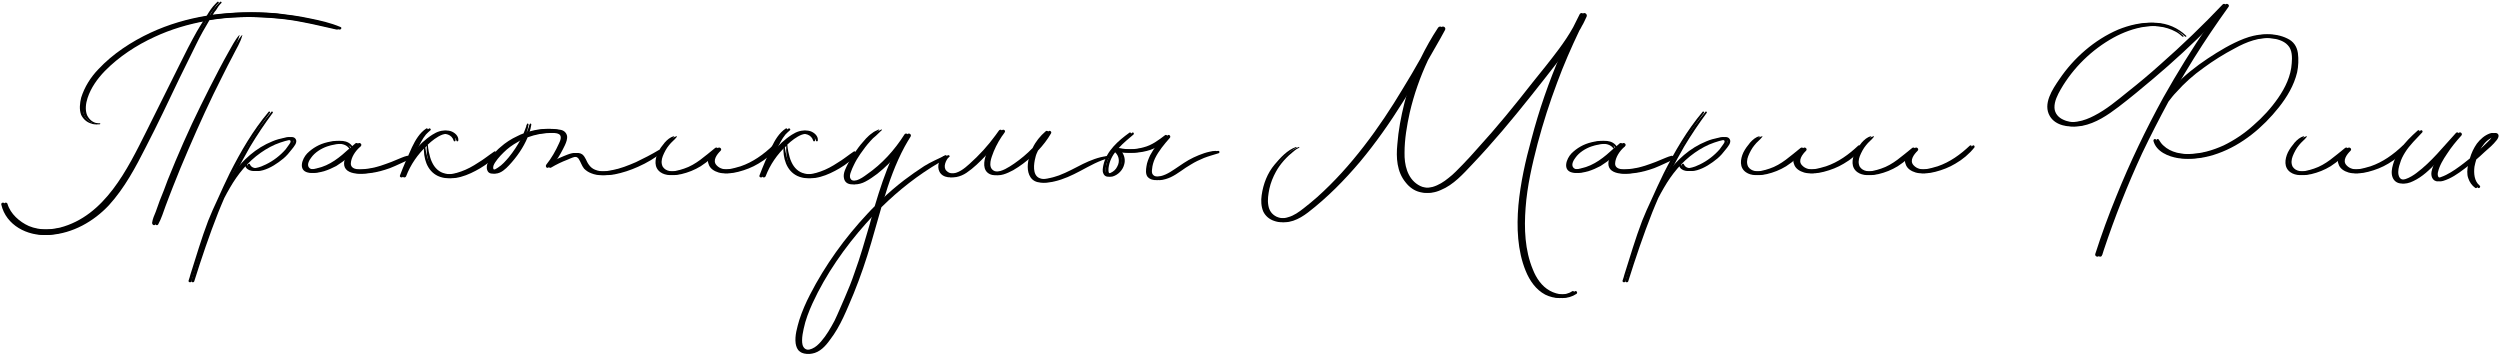 <?xml version="1.0" encoding="UTF-8"?> <svg xmlns="http://www.w3.org/2000/svg" width="1392" height="197" viewBox="0 0 1392 197" fill="none"> <path d="M133.225 19.515C130.755 22.275 129.157 25.761 127.414 28.667C125.525 32.008 123.636 35.495 121.893 38.836C118.407 45.519 115.065 52.056 111.724 58.884C105.041 72.395 99.085 86.05 93.419 100.142C91.967 104.065 90.514 107.987 88.916 111.764C88.189 113.798 87.463 115.832 86.737 117.866C85.865 119.9 84.993 121.933 84.703 123.967C84.558 125.129 86.01 126.001 86.591 124.839C88.335 121.643 89.497 117.866 90.659 114.67C91.967 111.038 93.419 107.551 94.727 104.065C97.487 97.091 100.247 90.263 103.298 83.29C109.254 69.489 115.501 55.688 122.329 42.323C124.218 38.546 126.106 34.769 128.14 30.991C129.883 27.359 132.353 23.728 133.37 19.66C133.515 19.515 133.225 19.515 133.225 19.515ZM187.993 15.011C182.473 12.687 176.662 11.379 170.851 10.217C164.895 8.91 158.938 8.183 152.982 7.457C141.069 6.44 129.157 6.73 117.39 8.328C117.099 8.328 116.954 8.328 116.809 8.474C117.39 7.457 117.971 6.44 118.697 5.713C119.569 4.261 120.44 2.808 121.748 1.646C122.038 1.355 121.603 0.774 121.167 0.919C120.731 1.355 120.295 1.791 119.859 2.227C118.116 3.97 116.663 6.149 115.356 8.328C115.211 8.474 115.065 8.619 115.065 8.764C104.315 10.508 93.855 13.558 83.831 18.207C73.226 23.146 62.766 29.974 54.776 38.546C50.418 43.049 47.077 48.424 45.188 54.381C44.462 57.431 44.026 60.918 45.188 63.969C46.35 66.293 48.239 68.036 50.709 68.763C51.871 69.199 52.888 69.344 54.05 69.199C54.486 69.053 54.34 68.618 53.904 68.618C50.854 68.908 48.239 66.874 46.931 64.114C45.769 61.209 46.205 57.577 47.222 54.526C49.111 48.86 52.597 43.921 56.81 39.562C64.655 31.572 74.388 25.18 84.558 20.532C93.565 16.319 103.443 13.413 113.177 11.67C112.014 13.558 110.707 15.592 109.545 17.626C106.203 23.582 103.007 29.829 99.957 36.076C93.855 48.424 87.754 60.627 81.507 73.121C70.902 94.331 58.408 120.19 33.421 126.727C27.029 128.18 20.491 128.325 14.535 125.856C9.305 123.531 4.221 119.028 2.623 113.507C2.187 112.345 0.443 112.781 0.734 113.943C3.349 125.42 15.261 131.522 26.302 130.795C38.941 129.923 50.563 123.386 59.134 114.234C67.851 104.646 73.953 93.169 79.763 81.692C86.301 69.053 92.257 56.414 98.359 43.63C101.555 37.238 104.605 30.846 107.802 24.454C109.981 19.95 112.45 15.592 115.065 11.234C126.542 9.345 138.309 9.055 149.931 9.926C156.323 10.362 162.57 11.089 168.817 12.396C175.064 13.558 181.311 15.156 187.412 16.464C188.429 16.609 189.01 15.302 187.993 15.011Z" fill="black"></path> <path d="M163.118 77.479C162.101 75.736 159.777 76.317 158.179 76.753C156 77.189 153.821 77.77 151.787 78.641C142.344 82.419 135.226 89.101 129.415 96.946C132.029 91.862 134.79 86.777 137.695 81.692C141.618 75.155 145.831 68.908 150.334 62.806C150.625 62.371 149.898 61.79 149.608 62.225C140.891 72.54 134.063 84.307 127.962 96.365C125.637 101.159 123.313 106.098 121.134 111.038C119.245 114.96 117.502 119.028 115.904 122.95C112.127 132.829 109.221 142.853 106.025 152.877C105.735 153.894 105.444 155.056 105.008 156.218C104.718 157.235 106.316 157.526 106.606 156.654C110.674 143.725 115.032 130.795 119.972 118.302C121.134 115.541 122.151 112.926 123.313 110.311C124.33 108.423 125.347 106.389 126.509 104.5C130.867 96.946 136.388 90.118 143.652 85.034C146.993 82.709 150.625 80.675 154.547 79.368C156.436 78.787 158.615 77.915 160.649 77.915C161.23 77.915 161.811 78.06 161.811 78.787C161.811 79.368 161.23 80.094 160.939 80.53C160.358 81.402 159.632 82.273 159.051 83.145C156 86.632 152.223 89.537 148.01 91.571C145.395 92.878 139.293 95.493 137.55 91.426C137.259 90.845 136.242 91.28 136.388 92.007C137.405 95.639 141.908 95.639 144.959 94.767C149.027 93.605 152.949 90.99 156.29 88.23C158.034 86.777 159.486 85.034 160.939 83.145C161.956 81.838 164.281 79.368 163.118 77.479Z" fill="black"></path> <path d="M226.63 86.777C224.741 87.213 222.707 88.23 220.819 88.956C218.93 89.828 216.896 90.554 214.862 91.28C210.94 92.733 206.872 93.895 202.659 94.186C200.044 94.476 193.652 95.058 193.797 90.99C193.943 87.648 196.267 84.162 198.737 81.983C199.027 81.838 199.173 81.692 199.318 81.402C200.335 80.53 198.882 78.932 197.72 79.949C197.72 79.949 197.575 80.094 197.429 80.24C196.558 80.966 195.686 81.692 194.96 82.419C194.96 82.273 194.96 82.128 194.96 81.983C192.345 77.334 186.534 78.206 182.175 79.223C177.817 80.24 174.04 82.419 170.989 85.469C168.229 88.375 165.905 94.767 171.425 96.075C173.895 96.656 176.51 95.929 178.834 95.348C181.159 94.622 183.483 93.605 185.662 92.443C187.986 90.99 190.166 89.392 192.345 87.648C191.037 90.845 191.182 94.041 194.524 95.639C197.575 97.091 201.352 96.801 204.548 96.365C208.325 95.929 211.957 94.912 215.589 93.605C217.477 92.878 219.366 92.007 221.254 91.135C223.288 90.263 225.467 89.246 227.211 88.084C227.937 87.503 227.501 86.486 226.63 86.777ZM176.364 93.75C174.621 94.186 171.57 94.912 170.408 93.169C169.246 91.571 170.699 89.101 171.716 87.794C173.749 84.888 177.236 82.709 180.577 81.547C182.757 80.821 185.226 80.24 187.696 80.094C190.02 79.949 192.635 80.385 194.233 82.419C194.379 82.709 194.524 82.709 194.669 82.564C189.294 87.503 183.773 92.152 176.364 93.75Z" fill="black"></path> <path d="M275.293 84.307C272.242 86.341 269.482 88.665 266.286 90.554C263.235 92.588 260.039 94.331 256.698 95.493C253.502 96.656 249.87 97.527 246.383 96.656C242.897 95.929 240.427 93.46 238.975 90.263C238.103 88.52 237.667 86.486 237.231 84.598C236.941 83.29 236.795 81.983 236.65 80.53C238.974 78.351 241.735 76.172 244.64 75.01C247.836 73.847 251.613 74.864 252.63 78.351C252.776 78.932 253.647 78.787 253.647 78.206C253.938 75.736 251.613 73.702 249.289 72.976C246.384 72.104 243.187 73.412 240.718 75.01C236.65 77.624 233.163 80.966 230.113 84.743C230.403 84.162 230.549 83.726 230.839 83.145C232.147 80.385 233.599 77.334 235.633 74.864C236.36 74.138 237.231 73.266 238.103 72.54C238.684 72.104 237.958 71.233 237.376 71.523C233.599 73.993 231.275 78.06 229.386 81.983C227.062 87.067 224.738 92.297 222.704 97.672C222.268 98.835 224.156 99.27 224.592 98.108C227.062 91.716 230.984 85.905 236.069 81.256C235.633 87.939 237.667 95.058 243.769 97.963C250.887 101.304 259.458 97.382 265.705 93.75C269.628 91.426 273.259 88.665 276.02 85.034C276.31 84.598 275.729 84.017 275.293 84.307Z" fill="black"></path> <path d="M366.763 83.581C362.695 86.05 358.337 88.23 354.124 90.263C349.766 92.152 345.408 93.895 340.759 94.767C337.127 95.493 333.059 95.929 329.718 94.476C328.265 93.895 327.103 92.878 326.231 91.571C324.924 89.828 324.488 87.358 322.599 85.905C319.985 84.162 316.498 85.905 313.883 86.922C311.994 87.648 309.961 88.665 308.072 89.537C309.961 86.777 311.559 83.871 313.011 80.821C313.738 79.223 314.464 77.334 314.174 75.591C313.738 73.702 312.285 72.54 310.396 72.249C304.731 71.232 298.774 71.814 293.254 73.702C293.69 72.249 294.126 70.797 294.271 69.489C294.416 68.763 293.544 68.472 293.399 69.199C293.109 69.634 292.963 70.07 292.963 70.506C292.528 71.814 291.946 73.121 291.511 74.283C290.348 74.719 289.186 75.155 288.169 75.736C284.683 77.334 281.487 79.368 278.581 81.983C277.128 83.145 275.821 84.598 274.659 86.05C273.497 87.503 272.189 88.956 271.608 90.554C270.446 93.169 270.882 96.946 274.513 96.656C277.419 96.51 280.034 94.041 281.923 92.007C286.135 87.503 289.913 82.128 292.237 76.462C296.595 74.864 301.099 73.993 305.748 73.993C307.346 73.993 309.815 73.847 311.268 74.719C313.011 75.736 311.994 78.351 311.268 79.804C309.379 84.017 307.055 88.084 304.15 91.716C303.568 92.588 304.295 93.895 305.312 93.314C308.217 91.571 311.268 90.118 314.319 88.956C316.498 88.084 320.275 85.905 322.164 88.375C323.326 90.118 323.907 92.297 325.214 93.895C326.377 95.058 327.684 95.929 329.282 96.51C332.769 97.963 336.836 97.672 340.614 97.091C345.117 96.22 349.475 94.767 353.688 92.878C358.628 90.699 363.276 87.939 367.489 84.598C368.07 84.162 367.344 83.145 366.763 83.581ZM283.23 87.648C281.487 89.682 279.598 91.862 277.274 93.314C276.402 93.895 275.385 94.622 274.223 94.622C272.915 94.622 272.915 93.46 273.206 92.297C273.642 90.99 274.659 89.682 275.53 88.52C276.547 87.213 277.71 86.05 278.872 84.888C281.196 82.564 283.811 80.675 286.717 79.077C287.733 78.351 288.896 77.77 290.058 77.334C288.169 80.966 285.845 84.453 283.23 87.648Z" fill="black"></path> <path d="M430.262 81.111C425.032 86.05 419.221 90.263 412.393 92.588C408.035 93.895 401.061 96.074 397.43 92.007C394.96 89.392 397.72 85.905 399.609 84.017C400.771 83 399.173 81.547 398.156 82.419C392.636 86.777 387.551 91.716 380.868 93.895C377.818 94.912 374.331 95.929 371.135 95.203C369.682 94.912 368.375 94.186 367.503 92.878C366.486 90.99 366.777 88.811 367.503 86.922C368.375 84.743 369.537 82.564 370.99 80.821C372.297 79.077 374.04 77.915 375.348 76.172C375.493 76.026 375.348 75.736 375.203 75.881C373.169 76.317 371.425 77.915 370.118 79.368C368.665 81.111 367.358 82.854 366.341 84.888C364.598 88.665 364.016 93.314 367.794 95.929C370.699 97.963 374.621 97.672 377.818 96.946C381.595 96.074 385.227 94.622 388.568 92.588C390.602 91.28 392.49 89.828 394.379 88.23C394.088 89.246 394.088 90.263 394.524 91.28C395.251 93.895 397.72 95.348 400.19 96.075C403.386 96.946 406.582 96.365 409.633 95.639C413.555 94.622 417.332 93.169 420.674 91.135C424.741 88.811 428.373 85.76 431.279 82.128C431.715 81.402 430.988 80.53 430.262 81.111Z" fill="black"></path> <path d="M475.472 84.307C472.421 86.341 469.661 88.665 466.465 90.554C463.414 92.588 460.218 94.331 456.877 95.493C453.681 96.656 450.049 97.527 446.562 96.656C443.075 95.929 440.606 93.46 439.153 90.263C438.281 88.52 437.846 86.486 437.41 84.598C437.119 83.29 436.974 81.983 436.829 80.53C439.153 78.351 441.913 76.172 444.819 75.01C448.015 73.847 451.792 74.864 452.809 78.351C452.954 78.932 453.826 78.787 453.826 78.206C454.116 75.736 451.792 73.702 449.468 72.976C446.562 72.104 443.366 73.412 440.896 75.01C436.829 77.624 433.342 80.966 430.291 84.743C430.582 84.162 430.727 83.726 431.018 83.145C432.325 80.385 433.778 77.334 435.812 74.864C436.538 74.138 437.41 73.266 438.281 72.54C438.862 72.104 438.136 71.233 437.555 71.523C433.778 73.993 431.453 78.06 429.565 81.983C427.24 87.067 424.916 92.297 422.882 97.672C422.446 98.835 424.335 99.27 424.771 98.108C427.241 91.716 431.163 85.905 436.248 81.256C435.812 87.939 437.846 95.058 443.947 97.963C451.066 101.304 459.637 97.382 465.884 93.75C469.806 91.426 473.438 88.665 476.198 85.034C476.489 84.598 475.908 84.017 475.472 84.307Z" fill="black"></path> <path d="M526.41 86.486C522.487 88.375 518.42 90.118 514.643 92.443C510.865 94.912 507.088 97.527 503.456 100.287C498.953 103.774 494.449 107.551 490.382 111.619C493.432 101.304 497.064 91.135 502.149 81.692C503.166 79.804 504.328 77.915 505.49 76.026C506.217 74.719 504.328 73.702 503.602 74.864C498.081 83.581 491.108 91.28 482.682 97.091C480.939 98.399 479.05 99.706 476.871 100.433C475.273 100.723 472.949 101.159 472.077 99.561C471.351 98.399 471.787 96.946 472.222 95.784C472.658 94.476 473.239 93.169 473.82 92.007C474.837 89.828 476.145 87.648 477.452 85.76C479.196 83.29 481.084 80.675 483.118 78.496C483.99 77.479 485.007 76.462 486.169 75.591C487.331 74.574 488.348 73.412 489.51 72.395C489.655 72.249 489.51 72.104 489.22 72.104C487.912 72.685 486.605 73.266 485.588 74.138C484.28 75.01 483.263 76.026 482.246 77.043C480.212 79.223 478.324 81.547 476.726 83.871C474.983 86.196 473.385 88.52 472.222 90.99C471.06 93.314 469.317 96.365 469.898 99.125C470.77 104.065 477.016 102.902 480.212 101.159C482.537 99.997 484.716 98.399 486.895 96.801C489.074 95.058 491.253 93.169 493.287 91.135C494.449 89.973 495.612 88.811 496.774 87.503C492.851 96.22 489.801 105.517 487.04 114.815C485.733 116.122 484.28 117.575 482.973 119.028C470.334 132.538 459.438 147.647 451.012 164.063C448.688 168.567 446.654 173.215 445.056 178.155C443.894 182.222 442.441 186.871 443.022 191.229C443.313 192.973 443.894 194.716 445.346 195.733C446.799 196.895 448.688 197.186 450.576 196.895C454.935 196.169 458.131 192.682 460.6 189.196C466.557 181.496 470.043 172.198 473.82 163.337C477.598 154.039 480.794 144.596 483.554 135.153C485.442 128.616 487.331 121.933 489.22 115.396C498.953 105.808 509.703 97.382 521.616 90.409C523.359 89.392 525.102 88.23 526.991 87.358C527.572 87.067 526.991 86.196 526.41 86.486ZM475.854 151.715C474.256 156.509 472.368 161.158 470.334 165.806C468.445 170.019 466.702 174.378 464.668 178.591C462.489 182.658 460.165 186.726 457.114 190.213C455.661 191.811 454.208 193.263 452.174 194.135C450.576 194.861 448.252 195.297 446.654 194.135C445.201 192.973 445.056 191.084 445.056 189.486C445.056 187.307 445.492 185.128 445.928 183.094C446.945 178.155 448.833 173.361 450.867 168.857C458.276 152.732 468.881 137.623 480.648 124.403C482.392 122.514 484.135 120.481 486.023 118.737C485.297 120.916 484.716 123.096 484.135 125.275C481.52 134.136 479.05 142.998 475.854 151.715Z" fill="black"></path> <path d="M616.203 86.922C611.555 87.503 607.196 89.246 602.983 91.28C598.625 93.46 594.267 95.929 589.618 97.672C587.584 98.399 585.55 98.98 583.371 99.416C581.337 99.706 579.013 99.997 577.124 99.125C573.202 97.382 574.074 91.135 574.945 87.794C575.236 86.341 575.817 85.034 576.398 83.871C579.158 80.966 581.628 77.77 583.662 74.283C584.243 73.266 582.935 72.395 582.209 73.121C579.158 75.736 576.689 78.787 574.945 82.419C571.895 85.615 568.408 88.52 564.631 91.135C561.58 93.169 557.948 95.639 554.171 95.639C552.428 95.639 550.684 94.767 550.103 93.024C549.522 91.135 550.103 88.956 550.684 87.213C551.992 83.29 553.88 79.513 556.205 76.026C556.786 75.3 557.367 74.428 557.948 73.557C558.529 72.54 556.931 71.668 556.205 72.685C555.624 73.557 554.897 74.428 554.316 75.3C550.103 81.111 545.164 86.486 539.789 91.28C536.883 93.895 533.542 96.656 529.474 96.656C528.021 96.656 526.424 96.22 525.407 95.058C523.373 93.024 525.116 89.101 526.859 87.358C527.15 87.067 526.714 86.486 526.133 86.632C525.407 86.777 524.535 87.503 523.954 88.23C521.92 90.845 521.629 95.493 524.971 97.672C528.457 99.852 533.397 98.399 536.593 96.22C540.515 93.605 544.002 90.118 547.343 86.632C548.215 85.76 549.086 84.743 549.958 83.871C549.667 84.598 549.377 85.324 549.086 86.05C547.779 89.682 546.907 94.912 551.12 96.946C554.897 98.689 559.256 96.51 562.597 94.767C566.374 92.588 570.006 89.828 573.202 86.922C572.04 90.699 571.604 95.348 573.783 98.689C576.398 102.612 581.628 101.885 585.55 101.014C590.635 99.852 595.284 97.672 599.933 95.203C605.162 92.443 610.538 89.246 616.349 87.939C616.93 87.794 616.784 86.777 616.203 86.922Z" fill="black"></path> <path d="M676.702 84.017C672.489 84.307 668.422 85.905 664.645 87.648C660.867 89.392 657.526 91.862 654.039 94.186C650.843 96.365 647.212 98.544 643.144 98.399C642.127 98.399 641.11 98.108 640.384 97.237C639.657 96.365 639.803 95.203 639.948 94.041C640.093 92.152 640.674 90.118 641.546 88.23C643.58 84.017 646.776 80.24 649.827 76.753C650.553 76.026 649.536 74.574 648.664 75.3C645.032 78.06 641.401 80.821 636.897 81.983C631.958 83.436 626.437 83.436 621.353 82.419C623.822 79.658 626.873 77.189 629.633 74.864C630.069 74.283 629.488 73.412 628.907 73.847C622.66 78.351 616.123 84.017 614.379 91.862C614.089 93.46 613.653 95.203 614.379 96.656C614.961 98.108 616.413 98.689 618.011 98.254C621.062 97.382 623.677 94.622 624.403 91.571C625.13 89.246 624.549 86.632 623.241 84.743C627.89 85.324 632.539 85.179 637.042 84.017C639.512 83.436 641.691 82.419 643.725 81.111C642.563 82.854 641.401 84.598 640.384 86.486C639.512 88.375 638.64 90.409 638.35 92.588C638.059 94.476 637.769 96.801 638.931 98.399C641.691 101.595 647.066 100.142 650.262 98.689C654.33 96.801 657.671 93.75 661.594 91.571C663.918 90.118 666.388 88.956 668.858 87.939C671.472 86.922 674.233 86.196 676.993 85.324C677.719 85.179 677.574 83.871 676.702 84.017ZM622.079 92.733C621.353 94.331 620.045 95.493 618.447 96.22C617.576 96.656 616.413 97.091 615.832 96.075C615.542 95.203 615.687 94.331 615.687 93.605C616.123 89.828 617.721 86.777 619.9 84.017C622.951 85.905 623.822 89.682 622.079 92.733Z" fill="black"></path> <path d="M879.579 7.893C878.417 10.362 877.109 12.687 875.947 15.156C873.622 19.369 870.862 23.437 867.957 27.359C863.308 33.606 858.369 39.708 853.429 45.809C843.551 58.448 833.527 70.797 822.631 82.709C820.016 85.76 817.256 88.665 814.496 91.571C811.881 94.186 809.411 96.946 806.505 99.125C801.421 103.338 794.302 106.825 788.056 102.902C781.954 99.125 780.356 91.571 780.501 85.034C780.501 77.479 781.809 69.925 783.407 62.661C785.731 52.637 789.218 42.759 793.576 33.461C795.9 29.393 798.225 25.326 800.549 21.258C801.421 19.805 802.147 18.207 803.019 16.754C803.89 15.156 801.711 13.994 800.694 15.447C797.063 20.967 793.867 26.633 790.961 32.589C787.765 38.255 784.569 43.776 781.228 49.151C774.545 60.337 767.427 71.087 759.436 81.402C751.592 91.571 743.02 101.159 733.432 109.73C730.963 111.909 728.493 113.943 725.878 115.977C723.263 118.011 720.503 120.045 717.307 120.916C714.692 121.788 711.641 121.788 709.171 120.626C706.556 119.318 705.104 117.139 704.668 114.379C704.087 111.183 704.668 108.132 705.249 105.081C705.975 101.74 707.283 98.544 708.881 95.639C711.35 91.135 714.982 87.213 719.05 84.017C719.922 83.29 720.793 82.709 721.81 82.273C722.101 82.128 721.81 81.692 721.665 81.838C716.871 83.436 712.948 87.794 709.752 91.571C705.685 96.365 703.36 102.467 702.489 108.713C702.053 111.619 702.198 114.96 703.36 117.72C704.523 120.19 706.702 122.079 709.317 122.95C715.563 125.275 721.81 122.079 726.75 118.302C737.5 110.021 747.088 100.287 755.805 89.973C764.521 79.513 772.366 68.327 779.63 56.705C781.228 54.09 782.971 51.475 784.569 48.86C783.552 51.62 782.68 54.526 781.954 57.431C780.065 64.986 778.613 72.685 778.032 80.385C777.305 87.794 777.741 95.639 782.68 101.595C784.714 104.21 787.474 106.244 790.671 106.97C794.012 107.842 797.498 107.261 800.694 105.808C807.813 102.902 813.188 96.801 818.273 91.426C829.749 79.368 840.5 66.438 850.814 53.509C856.044 46.971 861.129 40.434 866.213 33.897C867.085 32.589 868.102 31.282 869.119 29.974C862.436 45.373 856.916 61.354 852.703 77.479C849.362 89.537 846.601 101.885 845.439 114.379C844.422 126.437 844.858 139.512 849.507 150.843C851.686 156.218 855.172 161.303 860.402 164.063C865.487 166.533 871.443 166.823 876.237 163.627C877.109 163.046 876.237 161.593 875.366 162.175C871.298 164.935 865.632 164.208 861.419 161.884C856.916 159.414 853.865 154.911 851.977 150.117C847.473 139.366 847.037 127.163 847.909 115.687C848.78 103.629 851.541 91.716 854.591 79.949C857.642 68.472 861.274 57.141 865.487 45.955C869.119 36.076 873.332 26.488 877.835 17.045C878.417 16.173 878.852 15.302 879.288 14.43C880.305 12.832 881.031 10.943 881.903 9.2C882.484 7.747 880.45 6.44 879.579 7.893Z" fill="black"></path> <path d="M930.588 86.777C928.7 87.213 926.666 88.23 924.777 88.956C922.889 89.828 920.855 90.554 918.821 91.28C914.899 92.733 910.831 93.895 906.618 94.186C904.003 94.476 897.611 95.058 897.756 90.99C897.901 87.648 900.226 84.162 902.695 81.983C902.986 81.838 903.131 81.692 903.277 81.402C904.294 80.53 902.841 78.932 901.679 79.949C901.679 79.949 901.533 80.094 901.388 80.24C900.516 80.966 899.645 81.692 898.918 82.419C898.918 82.273 898.918 82.128 898.918 81.983C896.303 77.334 890.492 78.206 886.134 79.223C881.776 80.24 877.999 82.419 874.948 85.469C872.188 88.375 869.863 94.767 875.384 96.075C877.854 96.656 880.468 95.929 882.793 95.348C885.117 94.622 887.442 93.605 889.621 92.443C891.945 90.99 894.124 89.392 896.303 87.648C894.996 90.845 895.141 94.041 898.483 95.639C901.533 97.091 905.31 96.801 908.506 96.365C912.284 95.929 915.916 94.912 919.547 93.605C921.436 92.878 923.325 92.007 925.213 91.135C927.247 90.263 929.426 89.246 931.169 88.084C931.896 87.503 931.46 86.486 930.588 86.777ZM880.323 93.75C878.58 94.186 875.529 94.912 874.367 93.169C873.205 91.571 874.658 89.101 875.674 87.794C877.708 84.888 881.195 82.709 884.536 81.547C886.715 80.821 889.185 80.24 891.655 80.094C893.979 79.949 896.594 80.385 898.192 82.419C898.337 82.709 898.483 82.709 898.628 82.564C893.253 87.503 887.732 92.152 880.323 93.75Z" fill="black"></path> <path d="M961.562 77.479C960.546 75.736 958.221 76.317 956.623 76.753C954.444 77.189 952.265 77.77 950.231 78.641C940.788 82.419 933.67 89.101 927.859 96.946C930.474 91.862 933.234 86.777 936.139 81.692C940.062 75.155 944.275 68.908 948.778 62.806C949.069 62.371 948.342 61.79 948.052 62.225C939.335 72.54 932.508 84.307 926.406 96.365C924.082 101.159 921.757 106.098 919.578 111.038C917.689 114.96 915.946 119.028 914.348 122.95C910.571 132.829 907.665 142.853 904.469 152.877C904.179 153.894 903.888 155.056 903.453 156.218C903.162 157.235 904.76 157.526 905.051 156.654C909.118 143.725 913.477 130.795 918.416 118.302C919.578 115.541 920.595 112.926 921.757 110.311C922.774 108.423 923.791 106.389 924.953 104.5C929.311 96.946 934.832 90.118 942.096 85.034C945.437 82.709 949.069 80.675 952.991 79.368C954.88 78.787 957.059 77.915 959.093 77.915C959.674 77.915 960.255 78.06 960.255 78.787C960.255 79.368 959.674 80.094 959.383 80.53C958.802 81.402 958.076 82.273 957.495 83.145C954.444 86.632 950.667 89.537 946.454 91.571C943.839 92.878 937.737 95.493 935.994 91.426C935.704 90.845 934.687 91.28 934.832 92.007C935.849 95.639 940.352 95.639 943.403 94.767C947.471 93.605 951.393 90.99 954.735 88.23C956.478 86.777 957.931 85.034 959.383 83.145C960.4 81.838 962.725 79.368 961.562 77.479Z" fill="black"></path> <path d="M1034.63 81.111C1029.4 86.05 1023.59 90.263 1016.76 92.588C1012.4 93.895 1005.43 96.074 1001.8 92.007C999.326 89.392 1002.09 85.905 1003.97 84.017C1005.14 83 1003.54 81.547 1002.52 82.419C997.002 86.777 991.917 91.716 985.234 93.895C982.184 94.912 978.697 95.929 975.501 95.203C974.048 94.912 972.741 94.186 971.869 92.878C970.852 90.99 971.143 88.811 971.869 86.922C972.741 84.743 973.903 82.564 975.356 80.821C976.663 79.077 978.406 77.915 979.714 76.172C979.859 76.026 979.714 75.736 979.569 75.881C977.535 76.317 975.792 77.915 974.484 79.368C973.031 81.111 971.724 82.854 970.707 84.888C968.964 88.665 968.382 93.314 972.16 95.929C975.065 97.963 978.988 97.672 982.184 96.946C985.961 96.074 989.593 94.622 992.934 92.588C994.968 91.28 996.856 89.828 998.745 88.23C998.454 89.246 998.454 90.263 998.89 91.28C999.617 93.895 1002.09 95.348 1004.56 96.075C1007.75 96.946 1010.95 96.365 1014 95.639C1017.92 94.622 1021.7 93.169 1025.04 91.135C1029.11 88.811 1032.74 85.76 1035.64 82.128C1036.08 81.402 1035.35 80.53 1034.63 81.111Z" fill="black"></path> <path d="M1096.77 81.111C1091.54 86.05 1085.73 90.263 1078.9 92.588C1074.54 93.895 1067.57 96.074 1063.93 92.007C1061.47 89.392 1064.23 85.905 1066.11 84.017C1067.28 83 1065.68 81.547 1064.66 82.419C1059.14 86.777 1054.06 91.716 1047.37 93.895C1044.32 94.912 1040.84 95.929 1037.64 95.203C1036.19 94.912 1034.88 94.186 1034.01 92.878C1032.99 90.99 1033.28 88.811 1034.01 86.922C1034.88 84.743 1036.04 82.564 1037.49 80.821C1038.8 79.077 1040.55 77.915 1041.85 76.172C1042 76.026 1041.85 75.736 1041.71 75.881C1039.67 76.317 1037.93 77.915 1036.62 79.368C1035.17 81.111 1033.86 82.854 1032.85 84.888C1031.1 88.665 1030.52 93.314 1034.3 95.929C1037.2 97.963 1041.13 97.672 1044.32 96.946C1048.1 96.074 1051.73 94.622 1055.07 92.588C1057.11 91.28 1059 89.828 1060.88 88.23C1060.59 89.246 1060.59 90.263 1061.03 91.28C1061.76 93.895 1064.23 95.348 1066.69 96.075C1069.89 96.946 1073.09 96.365 1076.14 95.639C1080.06 94.622 1083.84 93.169 1087.18 91.135C1091.25 88.811 1094.88 85.76 1097.78 82.128C1098.22 81.402 1097.49 80.53 1096.77 81.111Z" fill="black"></path> <path d="M1277.93 29.539C1277.35 25.761 1275.46 23.001 1271.97 21.403C1264.85 17.917 1256.57 18.788 1249.46 21.548C1242.34 24.309 1235.65 28.376 1229.26 32.589C1222.72 36.948 1216.19 42.032 1210.67 47.989C1213.72 42.759 1216.91 37.529 1220.11 32.299C1226.21 22.565 1232.6 13.123 1239.29 3.825C1240.16 2.808 1238.41 1.501 1237.54 2.517C1226.5 14.139 1215.03 25.18 1202.97 35.785C1197.01 41.16 1190.91 46.245 1184.66 51.184C1178.71 55.979 1172.9 60.918 1166.07 64.404C1160.55 67.31 1153.43 69.489 1147.47 66.729C1144.71 65.567 1142.53 63.242 1142.39 60.046C1142.24 56.414 1144.13 52.782 1145.87 49.732C1152.85 37.674 1163.16 27.65 1175.22 20.967C1185.82 15.156 1200.06 11.524 1211.39 17.626C1212.85 18.352 1214.01 19.369 1215.17 20.386C1215.61 20.677 1216.04 20.241 1215.75 19.95C1211.1 15.447 1205.29 12.977 1198.9 12.687C1192.22 12.396 1185.53 13.994 1179.43 16.464C1166.21 22.13 1154.59 32.299 1146.6 44.211C1142.82 49.732 1137.3 57.867 1141.37 64.695C1144.57 70.07 1151.98 71.087 1157.79 70.07C1165.34 68.618 1172.02 64.114 1178.13 59.465C1184.81 54.381 1191.2 49.005 1197.59 43.63C1208.63 34.333 1219.09 24.599 1229.26 14.43C1220.4 27.359 1212.26 40.58 1204.57 54.235C1194.83 71.959 1185.97 90.409 1178.42 109.149C1174.06 119.754 1170.14 130.505 1166.65 141.4C1166.21 142.708 1168.25 143.579 1168.83 142.272V142.127C1168.83 141.981 1168.83 141.981 1168.97 141.981C1169.26 141.11 1169.55 140.093 1169.84 139.221C1175.95 120.916 1183.06 102.902 1191.2 85.324C1195.85 75.591 1200.79 66.002 1205.87 56.56C1207.33 54.671 1208.63 52.928 1210.23 51.33C1214.73 46.245 1219.82 41.742 1225.34 37.819C1230.86 33.752 1236.67 30.12 1242.77 26.924C1249.31 23.292 1256.57 20.532 1264.13 21.258C1267.47 21.548 1271.54 22.565 1273.86 25.18C1276.33 27.65 1276.33 32.008 1276.04 35.204C1275.6 42.323 1272.41 48.86 1268.49 54.526C1264.56 60.192 1259.92 65.276 1254.69 69.78C1249.75 74.283 1244.08 78.06 1238.12 80.966C1232.02 83.726 1225.63 85.615 1218.95 85.76C1213.43 86.05 1207.18 85.034 1202.97 80.966C1201.95 80.094 1201.22 78.932 1200.5 77.77C1200.06 77.043 1198.9 77.479 1199.04 78.496C1200.64 84.453 1207.33 87.213 1212.99 88.084C1219.82 88.956 1226.94 87.794 1233.33 85.469C1246.84 80.675 1258.46 70.942 1267.32 59.756C1271.83 54.09 1275.75 47.553 1277.49 40.289C1278.22 36.802 1278.36 33.025 1277.93 29.539Z" fill="black"></path> <path d="M1337.8 81.111C1332.57 86.05 1326.76 90.263 1319.94 92.588C1315.58 93.895 1308.6 96.074 1304.97 92.007C1302.5 89.392 1305.26 85.905 1307.15 84.017C1308.31 83 1306.72 81.547 1305.7 82.419C1300.18 86.777 1295.09 91.716 1288.41 93.895C1285.36 94.912 1281.87 95.929 1278.68 95.203C1277.22 94.912 1275.92 94.186 1275.05 92.878C1274.03 90.99 1274.32 88.811 1275.05 86.922C1275.92 84.743 1277.08 82.564 1278.53 80.821C1279.84 79.077 1281.58 77.915 1282.89 76.172C1283.04 76.026 1282.89 75.736 1282.74 75.881C1280.71 76.317 1278.97 77.915 1277.66 79.368C1276.21 81.111 1274.9 82.854 1273.88 84.888C1272.14 88.665 1271.56 93.314 1275.34 95.929C1278.24 97.963 1282.16 97.672 1285.36 96.946C1289.14 96.074 1292.77 94.622 1296.11 92.588C1298.14 91.28 1300.03 89.828 1301.92 88.23C1301.63 89.246 1301.63 90.263 1302.07 91.28C1302.79 93.895 1305.26 95.348 1307.73 96.075C1310.93 96.946 1314.12 96.365 1317.17 95.639C1321.1 94.622 1324.87 93.169 1328.22 91.135C1332.28 88.811 1335.92 85.76 1338.82 82.128C1339.26 81.402 1338.53 80.53 1337.8 81.111Z" fill="black"></path> <path d="M1389.59 75.155C1389.16 73.847 1387.56 73.847 1386.4 74.283C1383.49 75.3 1381.02 77.479 1379.13 79.949C1377.39 82.419 1376.08 85.179 1375.21 88.23C1374.05 89.101 1372.89 90.118 1371.73 90.99C1368.67 93.314 1365.48 95.639 1361.99 97.382C1361.12 97.818 1360.1 98.254 1359.23 98.544C1358.51 98.835 1357.2 99.416 1356.47 98.835C1355.6 98.108 1355.75 96.801 1355.89 95.929C1356.76 92.152 1358.8 88.811 1360.98 85.615C1363.3 81.983 1366.06 78.641 1368.97 75.445C1369.84 74.428 1368.38 73.121 1367.51 73.993C1360.39 81.692 1353.86 90.118 1345.43 96.365C1342.96 98.254 1335.26 103.193 1333.95 97.382C1333.52 95.203 1334.1 92.878 1334.83 90.845C1335.41 88.665 1336.42 86.777 1337.59 84.888C1340.2 80.675 1343.83 77.334 1347.17 73.702C1347.76 72.976 1346.74 72.104 1346.16 72.685C1342.53 75.881 1339.04 79.368 1336.28 83.29C1334.83 85.324 1333.81 87.648 1332.94 89.973C1332.21 92.152 1331.48 94.622 1331.77 97.091C1332.07 99.27 1333.23 101.159 1335.41 101.885C1337.59 102.612 1340.06 101.885 1342.09 100.869C1347.17 98.544 1351.53 94.331 1355.31 90.263C1355.6 89.973 1356.04 89.682 1356.33 89.392C1355.16 91.426 1354.29 93.46 1353.86 95.639C1353.28 98.98 1355.31 101.885 1358.8 100.723C1363.15 99.416 1366.93 96.801 1370.56 94.041C1371.87 93.024 1373.18 92.007 1374.34 91.135C1374.34 91.28 1374.34 91.571 1374.2 91.862C1373.76 94.331 1373.47 96.946 1374.34 99.27C1375.07 101.45 1376.37 103.338 1378.26 104.646C1378.99 105.081 1379.86 103.919 1379.13 103.338C1376.08 100.869 1375.79 96.51 1376.23 92.878C1376.52 91.426 1376.81 90.118 1377.25 88.811C1378.7 87.503 1380.3 86.196 1381.75 84.743C1384.07 82.709 1386.69 80.53 1388.58 78.06C1389.16 77.334 1389.88 76.172 1389.59 75.155ZM1386.54 77.624C1384.8 79.513 1382.77 81.256 1381.02 83C1380.15 83.871 1379.28 84.598 1378.55 85.324C1378.7 84.743 1378.99 84.162 1379.28 83.726C1380.59 81.111 1382.48 78.641 1384.95 77.189C1385.82 76.608 1386.69 76.317 1387.56 76.026C1387.56 76.172 1387.56 76.172 1387.42 76.172C1387.27 76.753 1386.83 77.189 1386.54 77.624Z" fill="black"></path> <path d="M134.77 19.515C132.3 22.275 130.702 25.761 128.959 28.667C127.071 32.008 125.182 35.495 123.439 38.836C119.952 45.519 116.611 52.056 113.269 58.884C106.587 72.395 100.631 86.05 94.965 100.142C93.512 104.065 92.059 107.987 90.461 111.764C89.735 113.798 89.008 115.832 88.282 117.866C87.41 119.9 86.539 121.933 86.248 123.967C86.103 125.129 87.556 126.001 88.137 124.839C89.88 121.643 91.042 117.866 92.205 114.67C93.512 111.038 94.965 107.551 96.272 104.065C99.032 97.091 101.793 90.263 104.843 83.29C110.8 69.489 117.047 55.688 123.874 42.323C125.763 38.546 127.652 34.769 129.685 30.991C131.429 27.359 133.898 23.728 134.915 19.66C135.061 19.515 134.77 19.515 134.77 19.515ZM189.539 15.011C184.018 12.687 178.207 11.379 172.396 10.217C166.44 8.91 160.484 8.183 154.527 7.457C142.615 6.44 130.702 6.73 118.935 8.328C118.645 8.328 118.499 8.328 118.354 8.474C118.935 7.457 119.516 6.44 120.243 5.713C121.114 4.261 121.986 2.808 123.293 1.646C123.584 1.355 123.148 0.774 122.712 0.919C122.276 1.355 121.841 1.791 121.405 2.227C119.661 3.97 118.209 6.149 116.901 8.328C116.756 8.474 116.611 8.619 116.611 8.764C105.86 10.508 95.401 13.558 85.377 18.207C74.772 23.146 64.312 29.974 56.322 38.546C51.963 43.049 48.622 48.424 46.733 54.381C46.007 57.431 45.571 60.918 46.733 63.969C47.896 66.293 49.784 68.036 52.254 68.763C53.416 69.199 54.433 69.344 55.595 69.199C56.031 69.053 55.886 68.618 55.45 68.618C52.399 68.908 49.784 66.874 48.477 64.114C47.315 61.209 47.751 57.577 48.767 54.526C50.656 48.86 54.142 43.921 58.355 39.562C66.2 31.572 75.934 25.18 86.103 20.532C95.11 16.319 104.989 13.413 114.722 11.67C113.56 13.558 112.252 15.592 111.09 17.626C107.749 23.582 104.553 29.829 101.502 36.076C95.401 48.424 89.299 60.627 83.052 73.121C72.447 94.331 59.953 120.19 34.966 126.727C28.574 128.18 22.037 128.325 16.081 125.856C10.851 123.531 5.766 119.028 4.168 113.507C3.732 112.345 1.989 112.781 2.279 113.943C4.894 125.42 16.807 131.522 27.848 130.795C40.487 129.923 52.109 123.386 60.68 114.234C69.396 104.646 75.498 93.169 81.309 81.692C87.846 69.053 93.803 56.414 99.904 43.63C103.1 37.238 106.151 30.846 109.347 24.454C111.526 19.95 113.996 15.592 116.611 11.234C128.087 9.345 139.855 9.055 151.477 9.926C157.869 10.362 164.116 11.089 170.362 12.396C176.609 13.558 182.856 15.156 188.958 16.464C189.975 16.609 190.556 15.302 189.539 15.011Z" fill="black"></path> <path d="M164.664 77.479C163.647 75.736 161.322 76.317 159.724 76.753C157.545 77.189 155.366 77.77 153.332 78.641C143.889 82.419 136.771 89.101 130.96 96.946C133.575 91.862 136.335 86.777 139.241 81.692C143.163 75.155 147.376 68.908 151.88 62.806C152.17 62.371 151.444 61.79 151.153 62.225C142.437 72.54 135.609 84.307 129.507 96.365C127.183 101.159 124.858 106.098 122.679 111.038C120.791 114.96 119.047 119.028 117.449 122.95C113.672 132.829 110.767 142.853 107.571 152.877C107.28 153.894 106.99 155.056 106.554 156.218C106.263 157.235 107.861 157.526 108.152 156.654C112.22 143.725 116.578 130.795 121.517 118.302C122.679 115.541 123.696 112.926 124.858 110.311C125.875 108.423 126.892 106.389 128.055 104.5C132.413 96.946 137.933 90.118 145.197 85.034C148.538 82.709 152.17 80.675 156.093 79.368C157.981 78.787 160.16 77.915 162.194 77.915C162.775 77.915 163.356 78.06 163.356 78.787C163.356 79.368 162.775 80.094 162.485 80.53C161.904 81.402 161.177 82.273 160.596 83.145C157.545 86.632 153.768 89.537 149.555 91.571C146.94 92.878 140.839 95.493 139.095 91.426C138.805 90.845 137.788 91.28 137.933 92.007C138.95 95.639 143.454 95.639 146.504 94.767C150.572 93.605 154.495 90.99 157.836 88.23C159.579 86.777 161.032 85.034 162.485 83.145C163.502 81.838 165.826 79.368 164.664 77.479Z" fill="black"></path> <path d="M228.175 86.777C226.286 87.213 224.253 88.23 222.364 88.956C220.475 89.828 218.442 90.554 216.408 91.28C212.485 92.733 208.418 93.895 204.205 94.186C201.59 94.476 195.198 95.058 195.343 90.99C195.488 87.648 197.813 84.162 200.282 81.983C200.573 81.838 200.718 81.692 200.863 81.402C201.88 80.53 200.428 78.932 199.265 79.949C199.265 79.949 199.12 80.094 198.975 80.24C198.103 80.966 197.231 81.692 196.505 82.419C196.505 82.273 196.505 82.128 196.505 81.983C193.89 77.334 188.079 78.206 183.721 79.223C179.363 80.24 175.586 82.419 172.535 85.469C169.775 88.375 167.45 94.767 172.971 96.075C175.44 96.656 178.055 95.929 180.38 95.348C182.704 94.622 185.028 93.605 187.208 92.443C189.532 90.99 191.711 89.392 193.89 87.648C192.583 90.845 192.728 94.041 196.069 95.639C199.12 97.091 202.897 96.801 206.093 96.365C209.87 95.929 213.502 94.912 217.134 93.605C219.023 92.878 220.911 92.007 222.8 91.135C224.834 90.263 227.013 89.246 228.756 88.084C229.482 87.503 229.047 86.486 228.175 86.777ZM177.91 93.75C176.167 94.186 173.116 94.912 171.954 93.169C170.791 91.571 172.244 89.101 173.261 87.794C175.295 84.888 178.782 82.709 182.123 81.547C184.302 80.821 186.772 80.24 189.241 80.094C191.566 79.949 194.181 80.385 195.779 82.419C195.924 82.709 196.069 82.709 196.215 82.564C190.839 87.503 185.319 92.152 177.91 93.75Z" fill="black"></path> <path d="M276.839 84.307C273.788 86.341 271.028 88.665 267.832 90.554C264.781 92.588 261.585 94.331 258.244 95.493C255.047 96.656 251.416 97.527 247.929 96.656C244.442 95.929 241.973 93.46 240.52 90.263C239.648 88.52 239.212 86.486 238.777 84.598C238.486 83.29 238.341 81.983 238.196 80.53C240.52 78.351 243.28 76.172 246.186 75.01C249.382 73.847 253.159 74.864 254.176 78.351C254.321 78.932 255.193 78.787 255.193 78.206C255.483 75.736 253.159 73.702 250.834 72.976C247.929 72.104 244.733 73.412 242.263 75.01C238.196 77.624 234.709 80.966 231.658 84.743C231.949 84.162 232.094 83.726 232.385 83.145C233.692 80.385 235.145 77.334 237.179 74.864C237.905 74.138 238.777 73.266 239.648 72.54C240.229 72.104 239.503 71.233 238.922 71.523C235.145 73.993 232.82 78.06 230.932 81.983C228.607 87.067 226.283 92.297 224.249 97.672C223.813 98.835 225.702 99.27 226.138 98.108C228.607 91.716 232.53 85.905 237.614 81.256C237.179 87.939 239.213 95.058 245.314 97.963C252.433 101.304 261.004 97.382 267.251 93.75C271.173 91.426 274.805 88.665 277.565 85.034C277.856 84.598 277.275 84.017 276.839 84.307Z" fill="black"></path> <path d="M368.309 83.581C364.241 86.05 359.883 88.23 355.67 90.263C351.311 92.152 346.953 93.895 342.304 94.767C338.672 95.493 334.605 95.929 331.263 94.476C329.811 93.895 328.648 92.878 327.777 91.571C326.469 89.828 326.034 87.358 324.145 85.905C321.53 84.162 318.043 85.905 315.428 86.922C313.54 87.648 311.506 88.665 309.617 89.537C311.506 86.777 313.104 83.871 314.557 80.821C315.283 79.223 316.01 77.334 315.719 75.591C315.283 73.702 313.83 72.54 311.942 72.249C306.276 71.232 300.32 71.814 294.799 73.702C295.235 72.249 295.671 70.797 295.816 69.489C295.962 68.763 295.09 68.472 294.945 69.199C294.654 69.634 294.509 70.07 294.509 70.506C294.073 71.814 293.492 73.121 293.056 74.283C291.894 74.719 290.732 75.155 289.715 75.736C286.228 77.334 283.032 79.368 280.127 81.983C278.674 83.145 277.366 84.598 276.204 86.05C275.042 87.503 273.735 88.956 273.153 90.554C271.991 93.169 272.427 96.946 276.059 96.656C278.964 96.51 281.579 94.041 283.468 92.007C287.681 87.503 291.458 82.128 293.783 76.462C298.141 74.864 302.644 73.993 307.293 73.993C308.891 73.993 311.361 73.847 312.814 74.719C314.557 75.736 313.54 78.351 312.814 79.804C310.925 84.017 308.601 88.084 305.695 91.716C305.114 92.588 305.84 93.895 306.857 93.314C309.763 91.571 312.814 90.118 315.864 88.956C318.043 88.084 321.821 85.905 323.709 88.375C324.871 90.118 325.452 92.297 326.76 93.895C327.922 95.058 329.23 95.929 330.828 96.51C334.314 97.963 338.382 97.672 342.159 97.091C346.663 96.22 351.021 94.767 355.234 92.878C360.173 90.699 364.822 87.939 369.035 84.598C369.616 84.162 368.89 83.145 368.309 83.581ZM284.775 87.648C283.032 89.682 281.144 91.862 278.819 93.314C277.948 93.895 276.931 94.622 275.768 94.622C274.461 94.622 274.461 93.46 274.751 92.297C275.187 90.99 276.204 89.682 277.076 88.52C278.093 87.213 279.255 86.05 280.417 84.888C282.742 82.564 285.357 80.675 288.262 79.077C289.279 78.351 290.441 77.77 291.603 77.334C289.715 80.966 287.39 84.453 284.775 87.648Z" fill="black"></path> <path d="M431.807 81.111C426.577 86.05 420.766 90.263 413.938 92.588C409.58 93.895 402.607 96.074 398.975 92.007C396.505 89.392 399.266 85.905 401.154 84.017C402.316 83 400.718 81.547 399.701 82.419C394.181 86.777 389.096 91.716 382.414 93.895C379.363 94.912 375.876 95.929 372.68 95.203C371.228 94.912 369.92 94.186 369.048 92.878C368.032 90.99 368.322 88.811 369.048 86.922C369.92 84.743 371.082 82.564 372.535 80.821C373.843 79.077 375.586 77.915 376.893 76.172C377.039 76.026 376.893 75.736 376.748 75.881C374.714 76.317 372.971 77.915 371.663 79.368C370.211 81.111 368.903 82.854 367.886 84.888C366.143 88.665 365.562 93.314 369.339 95.929C372.245 97.963 376.167 97.672 379.363 96.946C383.14 96.074 386.772 94.622 390.113 92.588C392.147 91.28 394.036 89.828 395.924 88.23C395.634 89.246 395.634 90.263 396.07 91.28C396.796 93.895 399.266 95.348 401.735 96.075C404.931 96.946 408.127 96.365 411.178 95.639C415.101 94.622 418.878 93.169 422.219 91.135C426.287 88.811 429.919 85.76 432.824 82.128C433.26 81.402 432.534 80.53 431.807 81.111Z" fill="black"></path> <path d="M477.017 84.307C473.966 86.341 471.206 88.665 468.01 90.554C464.959 92.588 461.763 94.331 458.422 95.493C455.226 96.656 451.594 97.527 448.108 96.656C444.621 95.929 442.151 93.46 440.699 90.263C439.827 88.52 439.391 86.486 438.955 84.598C438.665 83.29 438.519 81.983 438.374 80.53C440.699 78.351 443.459 76.172 446.364 75.01C449.56 73.847 453.337 74.864 454.354 78.351C454.5 78.932 455.371 78.787 455.371 78.206C455.662 75.736 453.337 73.702 451.013 72.976C448.108 72.104 444.911 73.412 442.442 75.01C438.374 77.624 434.888 80.966 431.837 84.743C432.127 84.162 432.273 83.726 432.563 83.145C433.871 80.385 435.323 77.334 437.357 74.864C438.084 74.138 438.955 73.266 439.827 72.54C440.408 72.104 439.682 71.233 439.1 71.523C435.323 73.993 432.999 78.06 431.11 81.983C428.786 87.067 426.462 92.297 424.428 97.672C423.992 98.835 425.88 99.27 426.316 98.108C428.786 91.716 432.708 85.905 437.793 81.256C437.357 87.939 439.391 95.058 445.493 97.963C452.611 101.304 461.182 97.382 467.429 93.75C471.351 91.426 474.983 88.665 477.744 85.034C478.034 84.598 477.453 84.017 477.017 84.307Z" fill="black"></path> <path d="M527.955 86.486C524.033 88.375 519.965 90.118 516.188 92.443C512.411 94.912 508.634 97.527 505.002 100.287C500.498 103.774 495.995 107.551 491.927 111.619C494.978 101.304 498.61 91.135 503.694 81.692C504.711 79.804 505.874 77.915 507.036 76.026C507.762 74.719 505.874 73.702 505.147 74.864C499.627 83.581 492.654 91.28 484.228 97.091C482.484 98.399 480.596 99.706 478.417 100.433C476.819 100.723 474.494 101.159 473.623 99.561C472.896 98.399 473.332 96.946 473.768 95.784C474.204 94.476 474.785 93.169 475.366 92.007C476.383 89.828 477.69 87.648 478.998 85.76C480.741 83.29 482.63 80.675 484.663 78.496C485.535 77.479 486.552 76.462 487.714 75.591C488.876 74.574 489.893 73.412 491.056 72.395C491.201 72.249 491.056 72.104 490.765 72.104C489.457 72.685 488.15 73.266 487.133 74.138C485.826 75.01 484.809 76.026 483.792 77.043C481.758 79.223 479.869 81.547 478.271 83.871C476.528 86.196 474.93 88.52 473.768 90.99C472.606 93.314 470.862 96.365 471.443 99.125C472.315 104.065 478.562 102.902 481.758 101.159C484.082 99.997 486.261 98.399 488.441 96.801C490.62 95.058 492.799 93.169 494.833 91.135C495.995 89.973 497.157 88.811 498.319 87.503C494.397 96.22 491.346 105.517 488.586 114.815C487.278 116.122 485.826 117.575 484.518 119.028C471.879 132.538 460.984 147.647 452.558 164.063C450.233 168.567 448.199 173.215 446.601 178.155C445.439 182.222 443.986 186.871 444.568 191.229C444.858 192.973 445.439 194.716 446.892 195.733C448.345 196.895 450.233 197.186 452.122 196.895C456.48 196.169 459.676 192.682 462.146 189.196C468.102 181.496 471.589 172.198 475.366 163.337C479.143 154.039 482.339 144.596 485.099 135.153C486.988 128.616 488.876 121.933 490.765 115.396C500.498 105.808 511.249 97.382 523.161 90.409C524.905 89.392 526.648 88.23 528.536 87.358C529.118 87.067 528.536 86.196 527.955 86.486ZM477.4 151.715C475.802 156.509 473.913 161.158 471.879 165.806C469.991 170.019 468.247 174.378 466.214 178.591C464.034 182.658 461.71 186.726 458.659 190.213C457.207 191.811 455.754 193.263 453.72 194.135C452.122 194.861 449.797 195.297 448.199 194.135C446.747 192.973 446.601 191.084 446.601 189.486C446.601 187.307 447.037 185.128 447.473 183.094C448.49 178.155 450.379 173.361 452.412 168.857C459.821 152.732 470.427 137.623 482.194 124.403C483.937 122.514 485.68 120.481 487.569 118.737C486.843 120.916 486.261 123.096 485.68 125.275C483.065 134.136 480.596 142.998 477.4 151.715Z" fill="black"></path> <path d="M617.749 86.922C613.1 87.503 608.742 89.246 604.529 91.28C600.171 93.46 595.812 95.929 591.164 97.672C589.13 98.399 587.096 98.98 584.917 99.416C582.883 99.706 580.558 99.997 578.67 99.125C574.747 97.382 575.619 91.135 576.491 87.794C576.781 86.341 577.362 85.034 577.943 83.871C580.704 80.966 583.173 77.77 585.207 74.283C585.788 73.266 584.481 72.395 583.755 73.121C580.704 75.736 578.234 78.787 576.491 82.419C573.44 85.615 569.953 88.52 566.176 91.135C563.125 93.169 559.494 95.639 555.716 95.639C553.973 95.639 552.23 94.767 551.649 93.024C551.068 91.135 551.649 88.956 552.23 87.213C553.537 83.29 555.426 79.513 557.75 76.026C558.331 75.3 558.913 74.428 559.494 73.557C560.075 72.54 558.477 71.668 557.75 72.685C557.169 73.557 556.443 74.428 555.862 75.3C551.649 81.111 546.709 86.486 541.334 91.28C538.429 93.895 535.087 96.656 531.02 96.656C529.567 96.656 527.969 96.22 526.952 95.058C524.918 93.024 526.661 89.101 528.405 87.358C528.695 87.067 528.26 86.486 527.678 86.632C526.952 86.777 526.08 87.503 525.499 88.23C523.465 90.845 523.175 95.493 526.516 97.672C530.003 99.852 534.942 98.399 538.138 96.22C542.061 93.605 545.547 90.118 548.889 86.632C549.76 85.76 550.632 84.743 551.503 83.871C551.213 84.598 550.922 85.324 550.632 86.05C549.324 89.682 548.453 94.912 552.666 96.946C556.443 98.689 560.801 96.51 564.142 94.767C567.92 92.588 571.551 89.828 574.747 86.922C573.585 90.699 573.149 95.348 575.329 98.689C577.944 102.612 583.173 101.885 587.096 101.014C592.18 99.852 596.829 97.672 601.478 95.203C606.708 92.443 612.083 89.246 617.894 87.939C618.475 87.794 618.33 86.777 617.749 86.922Z" fill="black"></path> <path d="M678.248 84.017C674.035 84.307 669.967 85.905 666.19 87.648C662.413 89.392 659.072 91.862 655.585 94.186C652.389 96.365 648.757 98.544 644.689 98.399C643.672 98.399 642.656 98.108 641.929 97.237C641.203 96.365 641.348 95.203 641.493 94.041C641.639 92.152 642.22 90.118 643.091 88.23C645.125 84.017 648.321 80.24 651.372 76.753C652.098 76.026 651.081 74.574 650.21 75.3C646.578 78.06 642.946 80.821 638.443 81.983C633.503 83.436 627.983 83.436 622.898 82.419C625.368 79.658 628.419 77.189 631.179 74.864C631.615 74.283 631.034 73.412 630.452 73.847C624.206 78.351 617.668 84.017 615.925 91.862C615.634 93.46 615.199 95.203 615.925 96.656C616.506 98.108 617.959 98.689 619.557 98.254C622.608 97.382 625.223 94.622 625.949 91.571C626.675 89.246 626.094 86.632 624.787 84.743C629.436 85.324 634.084 85.179 638.588 84.017C641.057 83.436 643.237 82.419 645.271 81.111C644.108 82.854 642.946 84.598 641.929 86.486C641.057 88.375 640.186 90.409 639.895 92.588C639.605 94.476 639.314 96.801 640.476 98.399C643.237 101.595 648.612 100.142 651.808 98.689C655.875 96.801 659.217 93.75 663.139 91.571C665.464 90.118 667.933 88.956 670.403 87.939C673.018 86.922 675.778 86.196 678.538 85.324C679.265 85.179 679.12 83.871 678.248 84.017ZM623.625 92.733C622.898 94.331 621.591 95.493 619.993 96.22C619.121 96.656 617.959 97.091 617.378 96.075C617.087 95.203 617.232 94.331 617.232 93.605C617.668 89.828 619.266 86.777 621.445 84.017C624.496 85.905 625.368 89.682 623.625 92.733Z" fill="black"></path> <path d="M881.124 7.893C879.962 10.362 878.654 12.687 877.492 15.156C875.168 19.369 872.408 23.437 869.502 27.359C864.853 33.606 859.914 39.708 854.975 45.809C845.096 58.448 835.072 70.797 824.176 82.709C821.561 85.76 818.801 88.665 816.041 91.571C813.426 94.186 810.956 96.946 808.051 99.125C802.966 103.338 795.848 106.825 789.601 102.902C783.499 99.125 781.901 91.571 782.047 85.034C782.047 77.479 783.354 69.925 784.952 62.661C787.277 52.637 790.763 42.759 795.121 33.461C797.446 29.393 799.77 25.326 802.095 21.258C802.966 19.805 803.693 18.207 804.564 16.754C805.436 15.156 803.257 13.994 802.24 15.447C798.608 20.967 795.412 26.633 792.507 32.589C789.31 38.255 786.114 43.776 782.773 49.151C776.09 60.337 768.972 71.087 760.982 81.402C753.137 91.571 744.566 101.159 734.978 109.73C732.508 111.909 730.038 113.943 727.423 115.977C724.808 118.011 722.048 120.045 718.852 120.916C716.237 121.788 713.186 121.788 710.717 120.626C708.102 119.318 706.649 117.139 706.213 114.379C705.632 111.183 706.213 108.132 706.794 105.081C707.521 101.74 708.828 98.544 710.426 95.639C712.896 91.135 716.528 87.213 720.595 84.017C721.467 83.29 722.339 82.709 723.356 82.273C723.646 82.128 723.356 81.692 723.21 81.838C718.416 83.436 714.494 87.794 711.298 91.571C707.23 96.365 704.906 102.467 704.034 108.713C703.598 111.619 703.744 114.96 704.906 117.72C706.068 120.19 708.247 122.079 710.862 122.95C717.109 125.275 723.356 122.079 728.295 118.302C739.045 110.021 748.634 100.287 757.35 89.973C766.067 79.513 773.911 68.327 781.175 56.705C782.773 54.09 784.516 51.475 786.114 48.86C785.098 51.62 784.226 54.526 783.499 57.431C781.611 64.986 780.158 72.685 779.577 80.385C778.851 87.794 779.286 95.639 784.226 101.595C786.26 104.21 789.02 106.244 792.216 106.97C795.557 107.842 799.044 107.261 802.24 105.808C809.358 102.902 814.734 96.801 819.818 91.426C831.295 79.368 842.045 66.438 852.36 53.509C857.59 46.971 862.674 40.434 867.759 33.897C868.63 32.589 869.647 31.282 870.664 29.974C863.982 45.373 858.461 61.354 854.248 77.479C850.907 89.537 848.147 101.885 846.985 114.379C845.968 126.437 846.403 139.512 851.052 150.843C853.231 156.218 856.718 161.303 861.948 164.063C867.032 166.533 872.989 166.823 877.783 163.627C878.655 163.046 877.783 161.593 876.911 162.175C872.844 164.935 867.178 164.208 862.965 161.884C858.461 159.414 855.411 154.911 853.522 150.117C849.018 139.366 848.583 127.163 849.454 115.687C850.326 103.629 853.086 91.716 856.137 79.949C859.188 68.472 862.819 57.141 867.032 45.955C870.664 36.076 874.877 26.488 879.381 17.045C879.962 16.173 880.398 15.302 880.834 14.43C881.851 12.832 882.577 10.943 883.448 9.2C884.03 7.747 881.996 6.44 881.124 7.893Z" fill="black"></path> <path d="M932.134 86.777C930.245 87.213 928.211 88.23 926.323 88.956C924.434 89.828 922.4 90.554 920.367 91.28C916.444 92.733 912.376 93.895 908.163 94.186C905.548 94.476 899.156 95.058 899.302 90.99C899.447 87.648 901.771 84.162 904.241 81.983C904.531 81.838 904.677 81.692 904.822 81.402C905.839 80.53 904.386 78.932 903.224 79.949C903.224 79.949 903.079 80.094 902.934 80.24C902.062 80.966 901.19 81.692 900.464 82.419C900.464 82.273 900.464 82.128 900.464 81.983C897.849 77.334 892.038 78.206 887.68 79.223C883.321 80.24 879.544 82.419 876.493 85.469C873.733 88.375 871.409 94.767 876.929 96.075C879.399 96.656 882.014 95.929 884.338 95.348C886.663 94.622 888.987 93.605 891.166 92.443C893.491 90.99 895.67 89.392 897.849 87.648C896.541 90.845 896.687 94.041 900.028 95.639C903.079 97.091 906.856 96.801 910.052 96.365C913.829 95.929 917.461 94.912 921.093 93.605C922.982 92.878 924.87 92.007 926.759 91.135C928.792 90.263 930.972 89.246 932.715 88.084C933.441 87.503 933.005 86.486 932.134 86.777ZM881.869 93.75C880.125 94.186 877.075 94.912 875.912 93.169C874.75 91.571 876.203 89.101 877.22 87.794C879.254 84.888 882.74 82.709 886.082 81.547C888.261 80.821 890.73 80.24 893.2 80.094C895.524 79.949 898.14 80.385 899.738 82.419C899.883 82.709 900.028 82.709 900.173 82.564C894.798 87.503 889.278 92.152 881.869 93.75Z" fill="black"></path> <path d="M963.108 77.479C962.091 75.736 959.767 76.317 958.169 76.753C955.99 77.189 953.81 77.77 951.777 78.641C942.334 82.419 935.215 89.101 929.404 96.946C932.019 91.862 934.779 86.777 937.685 81.692C941.607 75.155 945.82 68.908 950.324 62.806C950.614 62.371 949.888 61.79 949.597 62.225C940.881 72.54 934.053 84.307 927.951 96.365C925.627 101.159 923.303 106.098 921.123 111.038C919.235 114.96 917.492 119.028 915.894 122.95C912.116 132.829 909.211 142.853 906.015 152.877C905.724 153.894 905.434 155.056 904.998 156.218C904.707 157.235 906.305 157.526 906.596 156.654C910.664 143.725 915.022 130.795 919.961 118.302C921.124 115.541 922.14 112.926 923.303 110.311C924.32 108.423 925.336 106.389 926.499 104.5C930.857 96.946 936.377 90.118 943.641 85.034C946.982 82.709 950.614 80.675 954.537 79.368C956.425 78.787 958.604 77.915 960.638 77.915C961.219 77.915 961.8 78.06 961.8 78.787C961.8 79.368 961.219 80.094 960.929 80.53C960.348 81.402 959.621 82.273 959.04 83.145C955.99 86.632 952.212 89.537 947.999 91.571C945.384 92.878 939.283 95.493 937.54 91.426C937.249 90.845 936.232 91.28 936.377 92.007C937.394 95.639 941.898 95.639 944.949 94.767C949.016 93.605 952.939 90.99 956.28 88.23C958.023 86.777 959.476 85.034 960.929 83.145C961.946 81.838 964.27 79.368 963.108 77.479Z" fill="black"></path> <path d="M1036.17 81.111C1030.94 86.05 1025.13 90.263 1018.3 92.588C1013.95 93.895 1006.97 96.074 1003.34 92.007C1000.87 89.392 1003.63 85.905 1005.52 84.017C1006.68 83 1005.08 81.547 1004.07 82.419C998.547 86.777 993.462 91.716 986.78 93.895C983.729 94.912 980.242 95.929 977.046 95.203C975.594 94.912 974.286 94.186 973.415 92.878C972.398 90.99 972.688 88.811 973.415 86.922C974.286 84.743 975.448 82.564 976.901 80.821C978.209 79.077 979.952 77.915 981.259 76.172C981.405 76.026 981.259 75.736 981.114 75.881C979.08 76.317 977.337 77.915 976.03 79.368C974.577 81.111 973.269 82.854 972.252 84.888C970.509 88.665 969.928 93.314 973.705 95.929C976.611 97.963 980.533 97.672 983.729 96.946C987.506 96.074 991.138 94.622 994.479 92.588C996.513 91.28 998.402 89.828 1000.29 88.23C1000 89.246 1000 90.263 1000.44 91.28C1001.16 93.895 1003.63 95.348 1006.1 96.075C1009.3 96.946 1012.49 96.365 1015.54 95.639C1019.47 94.622 1023.24 93.169 1026.59 91.135C1030.65 88.811 1034.28 85.76 1037.19 82.128C1037.63 81.402 1036.9 80.53 1036.17 81.111Z" fill="black"></path> <path d="M1098.31 81.111C1093.08 86.05 1087.27 90.263 1080.44 92.588C1076.09 93.895 1069.11 96.074 1065.48 92.007C1063.01 89.392 1065.77 85.905 1067.66 84.017C1068.82 83 1067.22 81.547 1066.21 82.419C1060.69 86.777 1055.6 91.716 1048.92 93.895C1045.87 94.912 1042.38 95.929 1039.19 95.203C1037.73 94.912 1036.43 94.186 1035.55 92.878C1034.54 90.99 1034.83 88.811 1035.55 86.922C1036.43 84.743 1037.59 82.564 1039.04 80.821C1040.35 79.077 1042.09 77.915 1043.4 76.172C1043.54 76.026 1043.4 75.736 1043.25 75.881C1041.22 76.317 1039.48 77.915 1038.17 79.368C1036.72 81.111 1035.41 82.854 1034.39 84.888C1032.65 88.665 1032.07 93.314 1035.84 95.929C1038.75 97.963 1042.67 97.672 1045.87 96.946C1049.65 96.074 1053.28 94.622 1056.62 92.588C1058.65 91.28 1060.54 89.828 1062.43 88.23C1062.14 89.246 1062.14 90.263 1062.57 91.28C1063.3 93.895 1065.77 95.348 1068.24 96.075C1071.44 96.946 1074.63 96.365 1077.68 95.639C1081.61 94.622 1085.38 93.169 1088.72 91.135C1092.79 88.811 1096.42 85.76 1099.33 82.128C1099.77 81.402 1099.04 80.53 1098.31 81.111Z" fill="black"></path> <path d="M1279.47 29.539C1278.89 25.761 1277 23.001 1273.52 21.403C1266.4 17.917 1258.12 18.788 1251 21.548C1243.88 24.309 1237.2 28.376 1230.81 32.589C1224.27 36.948 1217.73 42.032 1212.21 47.989C1215.26 42.759 1218.46 37.529 1221.66 32.299C1227.76 22.565 1234.15 13.123 1240.83 3.825C1241.7 2.808 1239.96 1.501 1239.09 2.517C1228.05 14.139 1216.57 25.18 1204.51 35.785C1198.56 41.16 1192.45 46.245 1186.21 51.184C1180.25 55.979 1174.44 60.918 1167.61 64.404C1162.09 67.31 1154.97 69.489 1149.02 66.729C1146.26 65.567 1144.08 63.242 1143.93 60.046C1143.79 56.414 1145.68 52.782 1147.42 49.732C1154.39 37.674 1164.71 27.65 1176.77 20.967C1187.37 15.156 1201.61 11.524 1212.94 17.626C1214.39 18.352 1215.55 19.369 1216.72 20.386C1217.15 20.677 1217.59 20.241 1217.3 19.95C1212.65 15.447 1206.84 12.977 1200.45 12.687C1193.76 12.396 1187.08 13.994 1180.98 16.464C1167.76 22.13 1156.14 32.299 1148.15 44.211C1144.37 49.732 1138.85 57.867 1142.92 64.695C1146.11 70.07 1153.52 71.087 1159.33 70.07C1166.89 68.618 1173.57 64.114 1179.67 59.465C1186.35 54.381 1192.75 49.005 1199.14 43.63C1210.18 34.333 1220.64 24.599 1230.81 14.43C1221.95 27.359 1213.81 40.58 1206.11 54.235C1196.38 71.959 1187.52 90.409 1179.96 109.149C1175.6 119.754 1171.68 130.505 1168.19 141.4C1167.76 142.708 1169.79 143.579 1170.37 142.272V142.127C1170.37 141.981 1170.37 141.981 1170.52 141.981C1170.81 141.11 1171.1 140.093 1171.39 139.221C1177.49 120.916 1184.61 102.902 1192.75 85.324C1197.39 75.591 1202.33 66.002 1207.42 56.56C1208.87 54.671 1210.18 52.928 1211.78 51.33C1216.28 46.245 1221.36 41.742 1226.89 37.819C1232.41 33.752 1238.22 30.12 1244.32 26.924C1250.86 23.292 1258.12 20.532 1265.67 21.258C1269.01 21.548 1273.08 22.565 1275.41 25.18C1277.88 27.65 1277.88 32.008 1277.59 35.204C1277.15 42.323 1273.95 48.86 1270.03 54.526C1266.11 60.192 1261.46 65.276 1256.23 69.78C1251.29 74.283 1245.63 78.06 1239.67 80.966C1233.57 83.726 1227.18 85.615 1220.49 85.76C1214.97 86.05 1208.73 85.034 1204.51 80.966C1203.5 80.094 1202.77 78.932 1202.04 77.77C1201.61 77.043 1200.45 77.479 1200.59 78.496C1202.19 84.453 1208.87 87.213 1214.54 88.084C1221.36 88.956 1228.48 87.794 1234.88 85.469C1248.39 80.675 1260.01 70.942 1268.87 59.756C1273.37 54.09 1277.3 47.553 1279.04 40.289C1279.77 36.802 1279.91 33.025 1279.47 29.539Z" fill="black"></path> <path d="M1339.35 81.111C1334.12 86.05 1328.31 90.263 1321.48 92.588C1317.12 93.895 1310.15 96.074 1306.52 92.007C1304.05 89.392 1306.81 85.905 1308.7 84.017C1309.86 83 1308.26 81.547 1307.24 82.419C1301.72 86.777 1296.64 91.716 1289.96 93.895C1286.91 94.912 1283.42 95.929 1280.22 95.203C1278.77 94.912 1277.46 94.186 1276.59 92.878C1275.57 90.99 1275.86 88.811 1276.59 86.922C1277.46 84.743 1278.62 82.564 1280.08 80.821C1281.38 79.077 1283.13 77.915 1284.44 76.172C1284.58 76.026 1284.44 75.736 1284.29 75.881C1282.26 76.317 1280.51 77.915 1279.21 79.368C1277.75 81.111 1276.45 82.854 1275.43 84.888C1273.69 88.665 1273.1 93.314 1276.88 95.929C1279.79 97.963 1283.71 97.672 1286.91 96.946C1290.68 96.074 1294.31 94.622 1297.66 92.588C1299.69 91.28 1301.58 89.828 1303.47 88.23C1303.18 89.246 1303.18 90.263 1303.61 91.28C1304.34 93.895 1306.81 95.348 1309.28 96.075C1312.47 96.946 1315.67 96.365 1318.72 95.639C1322.64 94.622 1326.42 93.169 1329.76 91.135C1333.83 88.811 1337.46 85.76 1340.37 82.128C1340.8 81.402 1340.08 80.53 1339.35 81.111Z" fill="black"></path> <path d="M1391.14 75.155C1390.7 73.847 1389.11 73.847 1387.94 74.283C1385.04 75.3 1382.57 77.479 1380.68 79.949C1378.94 82.419 1377.63 85.179 1376.76 88.23C1375.6 89.101 1374.43 90.118 1373.27 90.99C1370.22 93.314 1367.02 95.639 1363.54 97.382C1362.67 97.818 1361.65 98.254 1360.78 98.544C1360.05 98.835 1358.74 99.416 1358.02 98.835C1357.15 98.108 1357.29 96.801 1357.44 95.929C1358.31 92.152 1360.34 88.811 1362.52 85.615C1364.85 81.983 1367.61 78.641 1370.51 75.445C1371.38 74.428 1369.93 73.121 1369.06 73.993C1361.94 81.692 1355.4 90.118 1346.98 96.365C1344.51 98.254 1336.81 103.193 1335.5 97.382C1335.06 95.203 1335.64 92.878 1336.37 90.845C1336.95 88.665 1337.97 86.777 1339.13 84.888C1341.75 80.675 1345.38 77.334 1348.72 73.702C1349.3 72.976 1348.28 72.104 1347.7 72.685C1344.07 75.881 1340.58 79.368 1337.82 83.29C1336.37 85.324 1335.35 87.648 1334.48 89.973C1333.76 92.152 1333.03 94.622 1333.32 97.091C1333.61 99.27 1334.77 101.159 1336.95 101.885C1339.13 102.612 1341.6 101.885 1343.64 100.869C1348.72 98.544 1353.08 94.331 1356.85 90.263C1357.15 89.973 1357.58 89.682 1357.87 89.392C1356.71 91.426 1355.84 93.46 1355.4 95.639C1354.82 98.98 1356.85 101.885 1360.34 100.723C1364.7 99.416 1368.48 96.801 1372.11 94.041C1373.42 93.024 1374.72 92.007 1375.89 91.135C1375.89 91.28 1375.89 91.571 1375.74 91.862C1375.3 94.331 1375.01 96.946 1375.89 99.27C1376.61 101.45 1377.92 103.338 1379.81 104.646C1380.53 105.081 1381.41 103.919 1380.68 103.338C1377.63 100.869 1377.34 96.51 1377.77 92.878C1378.07 91.426 1378.36 90.118 1378.79 88.811C1380.24 87.503 1381.84 86.196 1383.3 84.743C1385.62 82.709 1388.23 80.53 1390.12 78.06C1390.7 77.334 1391.43 76.172 1391.14 75.155ZM1388.09 77.624C1386.35 79.513 1384.31 81.256 1382.57 83C1381.7 83.871 1380.83 84.598 1380.1 85.324C1380.24 84.743 1380.53 84.162 1380.83 83.726C1382.13 81.111 1384.02 78.641 1386.49 77.189C1387.36 76.608 1388.23 76.317 1389.11 76.026C1389.11 76.172 1389.11 76.172 1388.96 76.172C1388.82 76.753 1388.38 77.189 1388.09 77.624Z" fill="black"></path> </svg> 